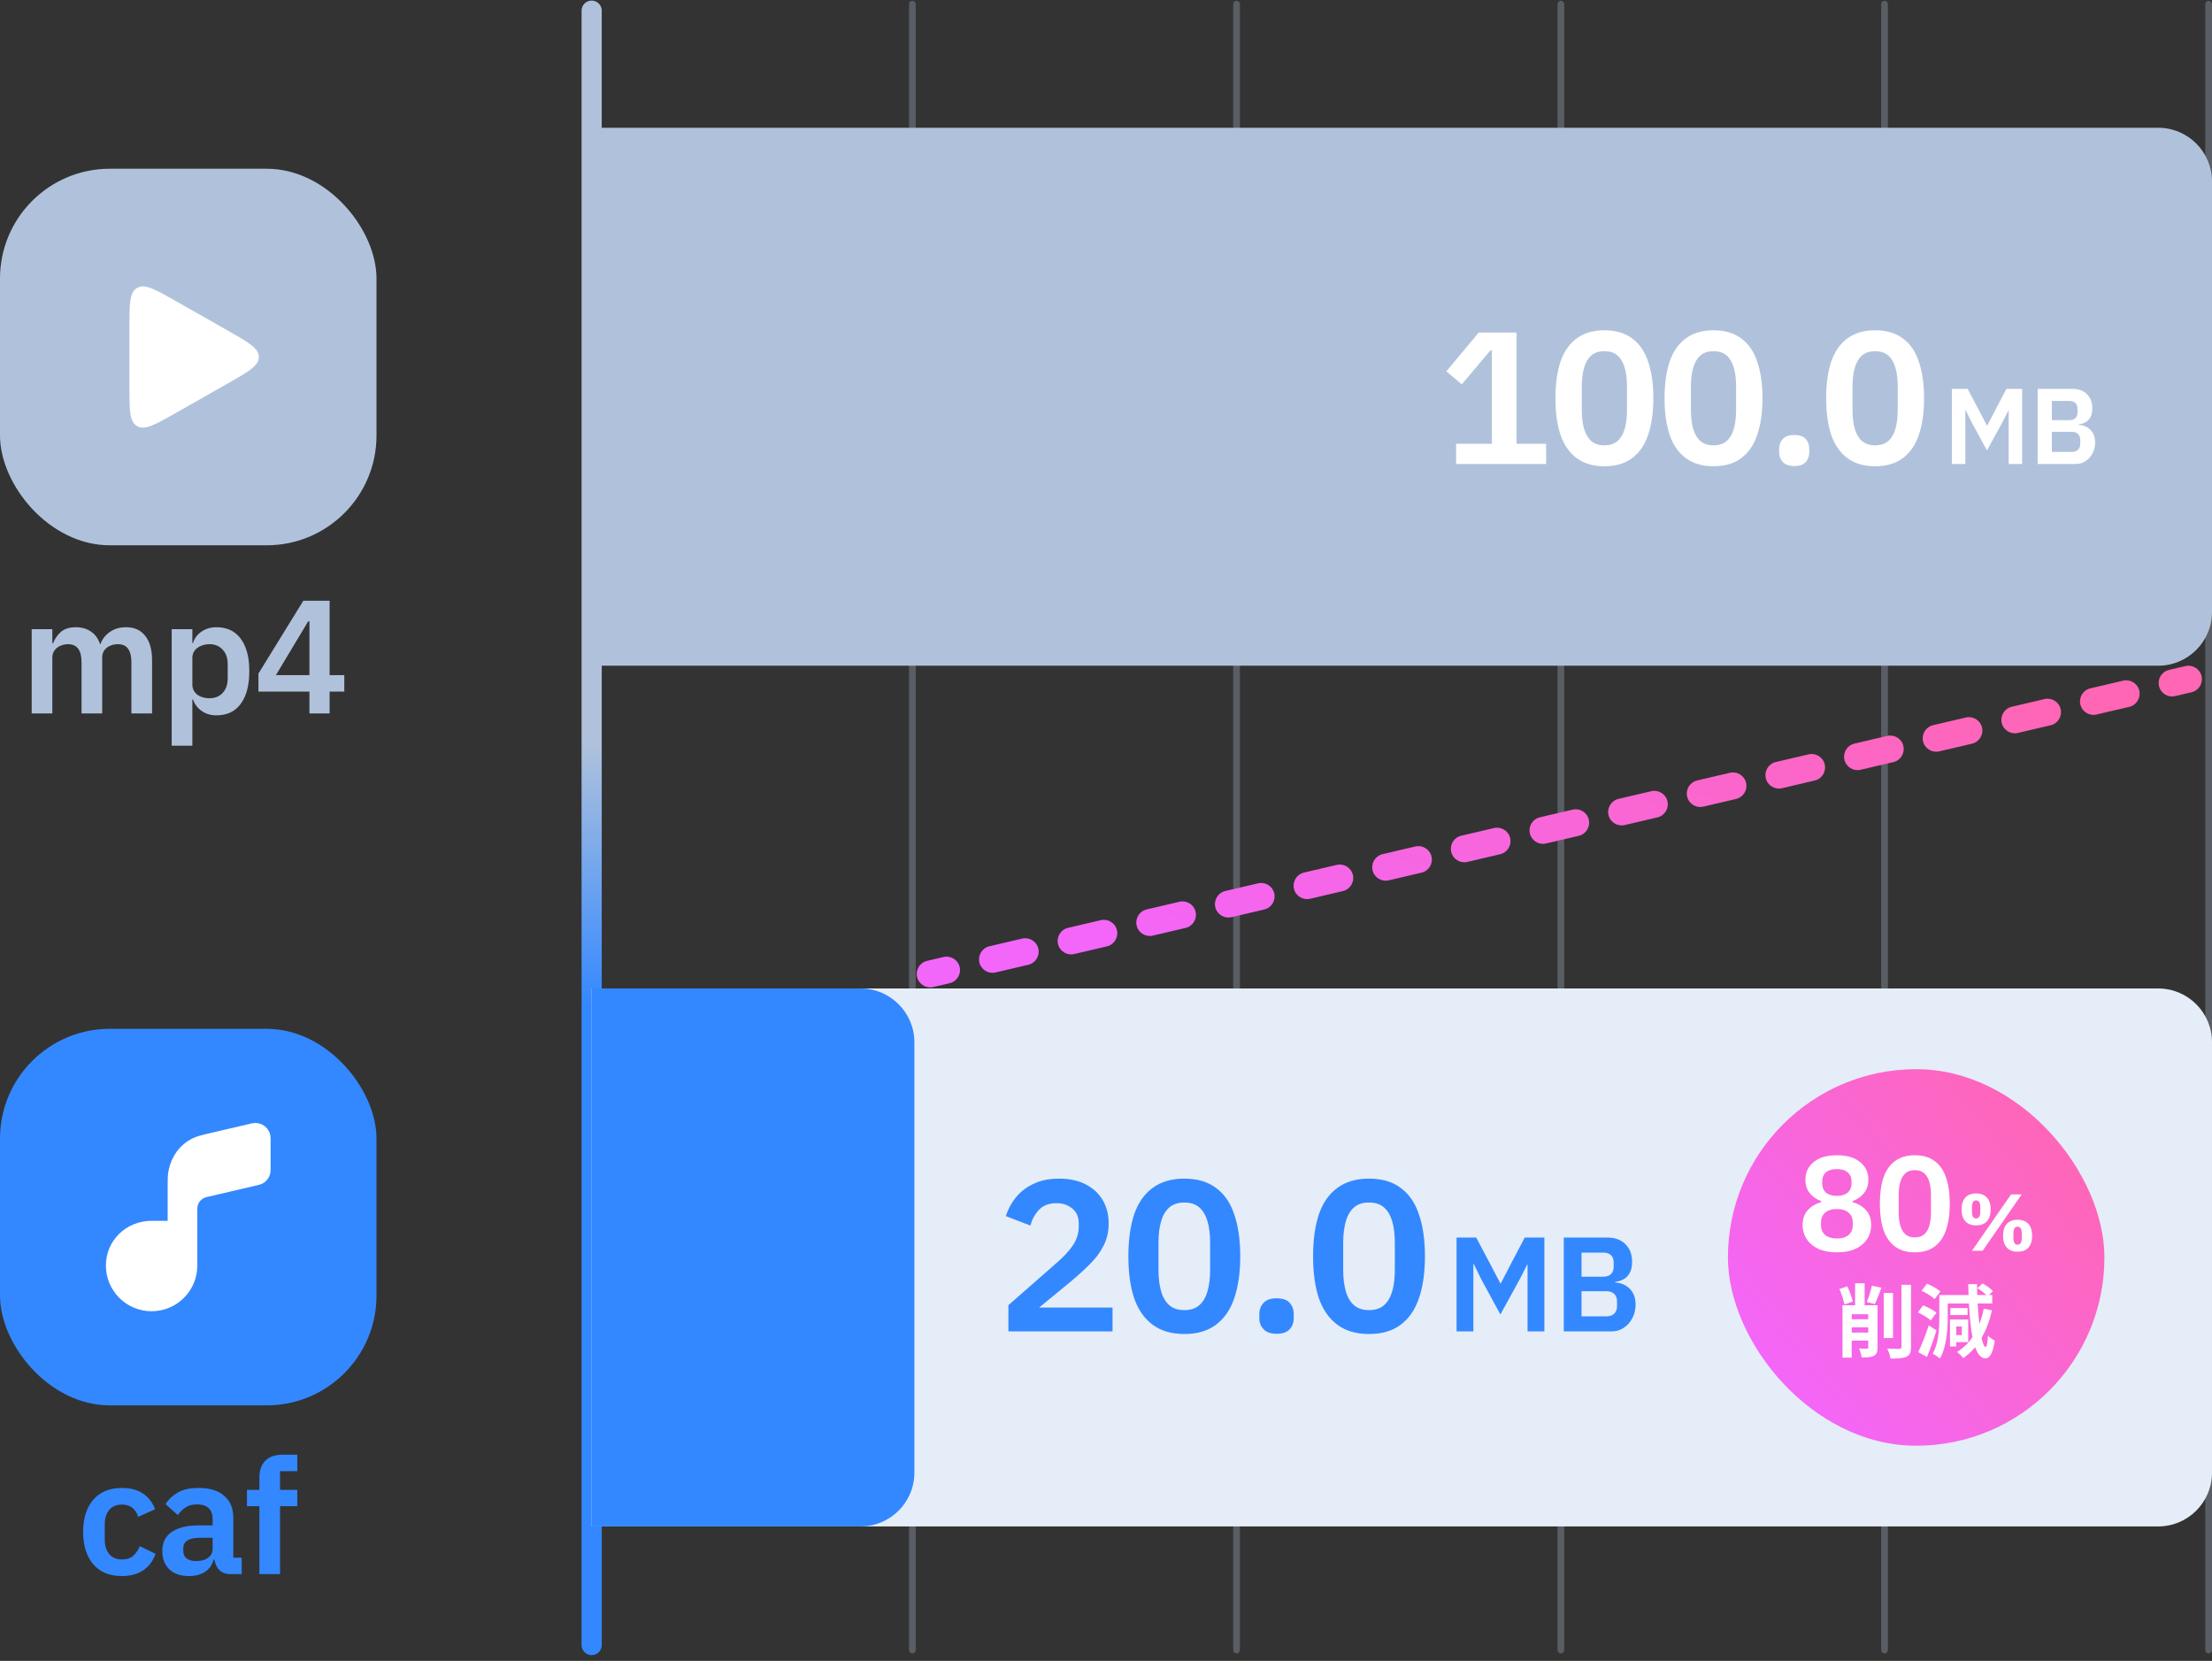 <svg fill="none" height="247" viewBox="0 0 329 247" width="329" xmlns="http://www.w3.org/2000/svg" xmlns:xlink="http://www.w3.org/1999/xlink"><rect x="0" y="0" width="329" height="247" fill="#333333" stroke="none"/><linearGradient id="a" gradientUnits="userSpaceOnUse" x1="88.5" x2="88.5" y1="1.588" y2="244.641"><stop offset=".447" stop-color="#b0c2db"/><stop offset=".609" stop-color="#38f"/></linearGradient><linearGradient id="b"><stop offset="0" stop-color="#ff66b4"/><stop offset=".524" stop-color="#f966d9"/><stop offset="1" stop-color="#f366fa"/></linearGradient><linearGradient id="c" gradientUnits="userSpaceOnUse" x1="308.825" x2="262.404" xlink:href="#b" y1="167.596" y2="205.667"/><linearGradient id="d" gradientUnits="userSpaceOnUse" x1="313.248" x2="290.669" xlink:href="#b" y1="106.343" y2="180.332"/><path d="m38.58 234.094v-10.104h-1.848v-2.424h1.848v-1.8c0-1.104.296-1.952.888-2.544s1.448-.888 2.568-.888h2.184v2.448h-2.568v2.784h2.568v2.424h-2.568v10.104z" fill="#38f"/><path d="m35.95 234.094h-1.704c-.464 0-.88-.104-1.248-.312-.352-.224-.632-.544-.84-.96-.192-.416-.288-.904-.288-1.464v-.264l.768.84h-.864c-.208.8-.64 1.408-1.296 1.824-.64.416-1.424.624-2.352.624-1.28 0-2.264-.336-2.952-1.008-.688-.688-1.032-1.584-1.032-2.688 0-.864.208-1.576.624-2.136.432-.56 1.048-.984 1.848-1.272s1.76-.432 2.88-.432h2.136v-.912c0-.688-.184-1.224-.552-1.608-.368-.4-.96-.6-1.776-.6-.72 0-1.304.16-1.752.48-.432.304-.8.672-1.104 1.104l-1.824-1.632c.464-.72 1.08-1.296 1.848-1.728.768-.448 1.784-.672 3.048-.672 1.68 0 2.96.392 3.84 1.176.896.768 1.344 1.864 1.344 3.288v5.904h1.248zm-4.32-5.4h-1.968c-.8 0-1.4.136-1.8.408-.4.256-.6.632-.6 1.128v.408c0 .496.168.872.504 1.128s.8.384 1.392.384c.464 0 .88-.064 1.248-.192.368-.144.664-.352.888-.624s.336-.6.336-.984z" fill="#38f"/><path d="m18.149 234.382c-1.856 0-3.288-.592-4.296-1.776-.992-1.184-1.488-2.784-1.488-4.8 0-2 .496-3.584 1.488-4.752 1.008-1.184 2.44-1.776 4.296-1.776 1.264 0 2.304.28 3.12.84.832.56 1.432 1.336 1.8 2.328l-2.52 1.128c-.144-.528-.416-.96-.816-1.296-.4-.352-.928-.528-1.584-.528-.848 0-1.488.272-1.92.816-.432.528-.648 1.24-.648 2.136v2.28c0 .864.216 1.568.648 2.112s1.072.816 1.92.816c.72 0 1.28-.184 1.68-.552.416-.384.736-.856.96-1.416l2.352 1.128c-.4 1.104-1.032 1.936-1.896 2.496-.848.544-1.88.816-3.096.816z" fill="#38f"/><rect fill="#38f" height="56" rx="16.333" width="56" y="153"/><path d="m25.812 176.358c-.001-.922.002-1.603.136-2.214.397-1.821 1.491-3.311 3.118-4.084.566-.269 1.229-.427 2.128-.636v-.001l6.473-1.512c.414-.096.849.001 1.182.265.333.263.526.665.526 1.089v4.74c-0.0.645-.445 1.205-1.074 1.352l-7.803 1.823c-1.188.277-2.027 1.337-2.027 2.556v8.472c-0 3.267-2.651 5.917-5.923 5.917-3.272 0-5.923-2.65-5.923-5.917 0-3.244 2.628-5.781 5.923-5.781h3.265z" fill="#fff" stroke="#fff" stroke-width="1.75"/><path d="m49.024 106.094h-3v-3.24h-7.584v-2.688l6.672-10.824h3.912v11.064h2.184v2.448h-2.184zm-3.192-13.68-4.8 7.992h4.992v-7.992z" fill="#b0c2db"/><path d="m25.538 110.894v-17.328h3.072v2.064h.096c.224-.72.648-1.288 1.272-1.704.64-.432 1.368-.648 2.184-.648 1.072 0 1.968.256 2.688.768s1.272 1.256 1.656 2.232c.384.96.576 2.136.576 3.528 0 1.392-.192 2.584-.576 3.576-.384.976-.936 1.72-1.656 2.232s-1.616.768-2.688.768c-.816 0-1.536-.216-2.16-.648s-1.056-1.008-1.296-1.728h-.096v6.888zm5.64-7.056c.8 0 1.448-.264 1.944-.792.496-.544.744-1.256.744-2.136v-2.16c0-.896-.248-1.608-.744-2.136-.496-.544-1.144-.816-1.944-.816-.48 0-.92.088-1.32.264-.384.16-.688.392-.912.696s-.336.656-.336 1.056v3.984c0 .432.112.8.336 1.104s.528.536.912.696c.4.16.84.24 1.32.24z" fill="#b0c2db"/><path d="m7.785 106.094h-3.072v-12.528h3.072v2.088h.12c.24-.656.624-1.216 1.152-1.68.544-.464 1.28-.696 2.208-.696.864 0 1.608.208 2.232.624.64.416 1.104 1.048 1.392 1.896h.048c.224-.688.672-1.28 1.344-1.776s1.504-.744 2.496-.744c1.216 0 2.16.432 2.832 1.296.672.848 1.008 2.048 1.008 3.6v7.92h-3.072v-7.608c0-.896-.168-1.568-.504-2.016-.32-.448-.824-.672-1.512-.672-.4 0-.784.08-1.152.24-.352.144-.64.368-.864.672-.208.288-.312.656-.312 1.104v8.28h-3.072v-7.608c0-.896-.168-1.568-.504-2.016s-.84-.672-1.512-.672c-.384 0-.76.08-1.128.24-.352.144-.64.368-.864.672-.224.288-.336.656-.336 1.104z" fill="#b0c2db"/><rect fill="#b0c2db" height="56" rx="16.333" width="56" y="25.094"/><path d="m33.903 49.176c3.065 1.741 4.597 2.612 4.597 3.917 0 1.306-1.532 2.176-4.597 3.917l-7.758 4.407c-3.065 1.741-4.597 2.612-5.746 1.959-1.149-.653-1.149-2.394-1.149-5.876v-8.814c0-3.482 0-5.223 1.149-5.876 1.149-.653 2.682.218 5.746 1.959z" fill="#fff"/><path d="m136.203 245.379v-244.758c0-.276-.224-.5-.5-.5s-.5.224-.5.5v244.758c0 .276.224.5.5.5s.5-.224.5-.5z" fill="#b0c2db" fill-opacity=".3"/><path d="m184.422 245.379v-244.758c0-.276-.224-.5-.5-.5s-.5.224-.5.5v244.758c0 .276.224.5.5.5s.5-.224.5-.5z" fill="#b0c2db" fill-opacity=".3"/><path d="m232.656 245.379v-244.758c0-.276-.224-.5-.5-.5s-.5.224-.5.5v244.758c0 .276.224.5.5.5s.5-.224.5-.5z" fill="#b0c2db" fill-opacity=".3"/><path d="m280.797 245.379v-244.758c0-.276-.224-.5-.5-.5s-.5.224-.5.5v244.758c0 .276.224.5.5.5s.5-.224.5-.5z" fill="#b0c2db" fill-opacity=".3"/><path d="m329 245.379v-244.758c0-.276-.224-.5-.5-.5s-.5.224-.5.5v244.758c0 .276.224.5.5.5s.5-.224.5-.5z" fill="#b0c2db" fill-opacity=".3"/><path d="m86.5 244.641v-243.053c0-.828.672-1.5 1.5-1.5.828-0 1.5.672 1.5 1.5v243.053c0 .828-.672 1.5-1.5 1.5s-1.5-.672-1.5-1.5z" fill="url(#a)"/><path d="m88 147h233c4.418 0 8 3.582 8 8v64c0 4.418-3.582 8-8 8h-233z" fill="#e5edf8"/><rect fill="url(#c)" height="56" rx="28" width="56" x="257" y="159"/><path d="m288.6 192.048-.852 1.152c-.396-.396-1.248-.936-1.944-1.248l.804-1.056c.672.288 1.56.768 1.992 1.152zm-.588 3.168-.84 1.152c-.396-.384-1.248-.888-1.92-1.188l.78-1.056c.684.264 1.548.708 1.98 1.092zm-1.14 1.884 1.152.744c-.408 1.32-.924 2.748-1.416 3.948l-1.296-.708c.456-.96 1.104-2.544 1.56-3.984zm4.92.168h-.828v1.284h.828zm.948 2.328h-1.776v.648h-.936v-4.008h2.712zm-.096-5.076v1.044h-2.556v-1.044zm2.412.108 1.224.228c-.36 1.56-.876 2.94-1.56 4.116.192.84.396 1.344.612 1.356.168.012.288-.6.348-1.704.228.276.78.624 1.008.732-.3 2.184-.888 2.652-1.38 2.652-.66-.012-1.164-.6-1.536-1.668-.516.624-1.104 1.164-1.752 1.62-.192-.24-.66-.696-.936-.912.924-.564 1.68-1.296 2.292-2.196-.264-1.332-.432-3.036-.528-5.004h-3.156v2.088c0 1.8-.168 4.416-1.176 6.096-.228-.228-.768-.588-1.068-.72.912-1.548.996-3.756.996-5.376v-3.348h4.344c-.024-.528-.036-1.068-.048-1.62h1.308c0 .552.012 1.092.036 1.62h1.356c-.348-.336-.864-.732-1.332-1.008l.768-.72c.54.3 1.224.78 1.536 1.152l-.588.576h.492v1.26h-2.172c.06 1.116.144 2.148.252 3.048.276-.696.492-1.452.66-2.268z" fill="#fff"/><path d="m275.568 193.548-1.236.456c-.108-.612-.432-1.596-.744-2.304l1.164-.408c.348.708.684 1.644.816 2.256zm-.156 4.62h2.46v-.78h-2.46zm2.46-2.724h-2.46v.744h2.46zm1.38-1.332v6.264c0 .66-.12 1.032-.552 1.26-.408.216-.972.24-1.812.24-.048-.384-.216-.972-.384-1.332.468.024.984.024 1.152.024.156-.012.216-.06.216-.216v-.984h-2.46v2.532h-1.368v-7.788h1.872v-3.276h1.416v3.276zm-.408-.18-1.188-.3c.288-.672.6-1.692.756-2.436l1.416.312c-.312.876-.684 1.812-.984 2.424zm2.712-1.644v6.696h-1.38v-6.696zm1.26-1.224h1.416v9.228c0 .84-.168 1.224-.66 1.464s-1.296.288-2.388.276c-.06-.408-.276-1.068-.492-1.476.78.036 1.548.036 1.8.036.228-.012.324-.084.324-.312z" fill="#fff"/><path d="m284.8 186.24c-1.187 0-2.167-.287-2.94-.86-.774-.574-1.347-1.394-1.72-2.46-.36-1.08-.54-2.38-.54-3.9s.18-2.82.54-3.9c.373-1.08.946-1.9 1.72-2.46.773-.574 1.753-.86 2.94-.86 1.2 0 2.18.286 2.94.86.773.56 1.34 1.38 1.7 2.46.373 1.08.56 2.38.56 3.9s-.187 2.82-.56 3.9c-.36 1.066-.927 1.886-1.7 2.46-.76.573-1.74.86-2.94.86zm0-2.22c.586 0 1.053-.154 1.4-.46.346-.307.6-.74.76-1.3s.24-1.22.24-1.98v-2.52c0-.774-.08-1.434-.24-1.98-.16-.56-.414-.994-.76-1.3-.347-.307-.814-.46-1.4-.46-.587 0-1.054.153-1.4.46-.347.306-.6.74-.76 1.3-.16.546-.24 1.206-.24 1.98v2.52c0 .76.08 1.42.24 1.98s.413.993.76 1.3c.346.306.813.46 1.4.46z" fill="#fff"/><path d="m273.207 186.24c-1.08 0-2-.174-2.76-.52-.76-.36-1.34-.847-1.74-1.46-.4-.614-.6-1.307-.6-2.08 0-.907.254-1.64.76-2.2.507-.574 1.174-.974 2-1.2v-.16c-.693-.254-1.26-.647-1.7-1.18-.426-.534-.64-1.207-.64-2.02 0-1.067.407-1.934 1.22-2.6.814-.68 1.967-1.02 3.46-1.02 1.494 0 2.647.34 3.46 1.02.814.666 1.22 1.533 1.22 2.6 0 .813-.22 1.486-.66 2.02-.426.533-.986.926-1.68 1.18v.16c.827.226 1.494.626 2 1.2.507.56.76 1.293.76 2.2 0 .773-.2 1.466-.6 2.08-.4.613-.98 1.1-1.74 1.46-.746.346-1.666.52-2.76.52zm0-2.06c.76 0 1.34-.174 1.74-.52.414-.36.62-.847.62-1.46v-.42c0-.614-.206-1.094-.62-1.44-.4-.36-.98-.54-1.74-.54-.746 0-1.326.18-1.74.54-.413.346-.62.826-.62 1.44v.42c0 .613.207 1.1.62 1.46.414.346.994.52 1.74.52zm0-6.34c.694 0 1.227-.16 1.6-.48.387-.334.58-.787.58-1.36v-.32c0-.574-.193-1.02-.58-1.34-.373-.32-.906-.48-1.6-.48-.693 0-1.233.16-1.62.48-.373.32-.56.766-.56 1.34v.32c0 .573.187 1.026.56 1.36.387.32.927.48 1.62.48z" fill="#fff"/><path d="m294.89 186h-1.584l5.808-8.376h1.584zm-.972-3.768c-.464 0-.856-.088-1.176-.264-.32-.184-.564-.452-.732-.804s-.252-.788-.252-1.308.084-.956.252-1.308.412-.616.732-.792c.32-.184.712-.276 1.176-.276s.856.092 1.176.276c.32.176.564.44.732.792s.252.788.252 1.308-.084.956-.252 1.308-.412.62-.732.804c-.32.176-.712.264-1.176.264zm0-1.032c.136 0 .248-.036.336-.108.096-.072.168-.184.216-.336s.072-.348.072-.588v-.624c0-.24-.024-.436-.072-.588s-.12-.264-.216-.336c-.088-.072-.2-.108-.336-.108s-.252.036-.348.108c-.088.072-.156.184-.204.336s-.072.348-.072.588v.624c0 .24.024.436.072.588s.116.264.204.336c.096.072.212.108.348.108zm6.168 4.944c-.464 0-.856-.088-1.176-.264-.32-.184-.564-.452-.732-.804s-.252-.788-.252-1.308.084-.956.252-1.308.412-.616.732-.792c.32-.184.712-.276 1.176-.276s.856.092 1.176.276c.32.176.564.44.732.792s.252.788.252 1.308-.084.956-.252 1.308-.412.62-.732.804c-.32.176-.712.264-1.176.264zm0-1.032c.136 0 .248-.036.336-.108.096-.072.168-.184.216-.336s.072-.348.072-.588v-.624c0-.24-.024-.436-.072-.588s-.12-.264-.216-.336c-.088-.072-.2-.108-.336-.108s-.252.036-.348.108c-.088.072-.156.184-.204.336s-.072.348-.072.588v.624c0 .24.024.436.072.588s.116.264.204.336c.096.072.212.108.348.108z" fill="#fff"/><g fill="#38f"><path d="m203.618 198.384c-1.899 0-3.467-.459-4.704-1.376-1.237-.918-2.155-2.23-2.752-3.936-.576-1.728-.864-3.808-.864-6.24s.288-4.512.864-6.24c.597-1.728 1.515-3.04 2.752-3.936 1.237-.918 2.805-1.376 4.704-1.376 1.92 0 3.488.458 4.704 1.376 1.237.896 2.144 2.208 2.72 3.936.597 1.728.896 3.808.896 6.24s-.299 4.512-.896 6.24c-.576 1.706-1.483 3.018-2.72 3.936-1.216.917-2.784 1.376-4.704 1.376zm0-3.552c.939 0 1.685-.246 2.24-.736.555-.491.96-1.184 1.216-2.08s.384-1.952.384-3.168v-4.032c0-1.238-.128-2.294-.384-3.168-.256-.896-.661-1.59-1.216-2.08-.555-.491-1.301-.736-2.24-.736s-1.685.245-2.24.736c-.555.49-.96 1.184-1.216 2.08-.256.874-.384 1.93-.384 3.168v4.032c0 1.216.128 2.272.384 3.168s.661 1.589 1.216 2.08c.555.49 1.301.736 2.24.736z"/><path d="m189.863 198.352c-.854 0-1.494-.224-1.92-.672-.427-.448-.64-1.003-.64-1.664v-.576c0-.683.213-1.248.64-1.696.426-.448 1.066-.672 1.92-.672.896 0 1.546.224 1.952.672.405.448.608 1.013.608 1.696v.576c0 .661-.203 1.216-.608 1.664-.406.448-1.056.672-1.952.672z"/><path d="m176.147 198.384c-1.899 0-3.467-.459-4.704-1.376-1.237-.918-2.155-2.23-2.752-3.936-.576-1.728-.864-3.808-.864-6.24s.288-4.512.864-6.24c.597-1.728 1.515-3.04 2.752-3.936 1.237-.918 2.805-1.376 4.704-1.376 1.92 0 3.488.458 4.704 1.376 1.237.896 2.144 2.208 2.72 3.936.597 1.728.896 3.808.896 6.24s-.299 4.512-.896 6.24c-.576 1.706-1.483 3.018-2.72 3.936-1.216.917-2.784 1.376-4.704 1.376zm0-3.552c.939 0 1.685-.246 2.24-.736.555-.491.96-1.184 1.216-2.08s.384-1.952.384-3.168v-4.032c0-1.238-.128-2.294-.384-3.168-.256-.896-.661-1.59-1.216-2.08-.555-.491-1.301-.736-2.24-.736s-1.685.245-2.24.736c-.555.49-.96 1.184-1.216 2.08-.256.874-.384 1.93-.384 3.168v4.032c0 1.216.128 2.272.384 3.168s.661 1.589 1.216 2.08c.555.49 1.301.736 2.24.736z"/><path d="m165.472 194.448v3.552h-15.488v-3.904l7.008-6.144c1.194-1.024 2.069-1.963 2.624-2.816.554-.854.832-1.771.832-2.752v-.416c0-.982-.32-1.728-.96-2.24-.64-.534-1.419-.8-2.336-.8-1.131 0-2.006.33-2.624.992-.598.64-1.024 1.418-1.28 2.336l-3.648-1.408c.32-1.003.81-1.92 1.472-2.752.661-.832 1.525-1.504 2.592-2.016 1.066-.534 2.346-.8 3.84-.8 1.578 0 2.912.288 4 .864 1.109.576 1.952 1.365 2.528 2.368.576.981.864 2.122.864 3.424 0 1.237-.256 2.346-.768 3.328-.491.981-1.174 1.898-2.048 2.752-.854.853-1.792 1.706-2.816 2.56l-4.704 3.872z"/><path d="m232.588 198v-13.96h6.46c1.147 0 2.047.327 2.7.98.667.653 1 1.52 1 2.6 0 .707-.12 1.273-.36 1.7s-.553.74-.94.94c-.373.2-.773.32-1.2.36v.12c.307 0 .633.06.98.18s.673.307.98.56c.32.253.573.587.76 1 .2.413.3.92.3 1.52 0 .747-.16 1.42-.48 2.02-.307.6-.733 1.08-1.28 1.44-.533.36-1.147.54-1.84.54zm2.64-5.98v3.74h3.68c.333 0 .62-.06.86-.18s.42-.293.54-.52c.133-.227.2-.5.2-.82v-.68c0-.333-.067-.613-.2-.84-.12-.227-.3-.4-.54-.52s-.527-.18-.86-.18zm0-5.74v3.58h3.26c.32 0 .593-.06.82-.18s.4-.287.52-.5c.12-.227.18-.493.18-.8v-.62c0-.307-.06-.573-.18-.8s-.293-.393-.52-.5c-.227-.12-.5-.18-.82-.18z"/><path d="m216.64 198v-13.96h2.92l2.1 3.96 1.5 2.86h.06l1.48-2.86 2.08-3.96h2.92v13.96h-2.5v-7.72-2.2h-.06l-1.08 2.12-2.9 5.28-2.86-5.26-1.1-2.24h-.06v2.3 7.72z"/><path d="m88 147h40c4.418 0 8 3.582 8 8v64c0 4.418-3.582 8-8 8h-40z"/></g><path d="m88 19h233c4.418 0 8 3.582 8 8v64c0 4.418-3.582 8-8 8h-233z" fill="#b0c2db"/><path d="m278.894 69.336c-1.661 0-3.033-.401-4.116-1.204-1.082-.803-1.885-1.951-2.408-3.444-.504-1.512-.756-3.332-.756-5.46s.252-3.948.756-5.46c.523-1.512 1.326-2.66 2.408-3.444 1.083-.803 2.455-1.204 4.116-1.204 1.68 0 3.052.401 4.116 1.204 1.083.784 1.876 1.932 2.38 3.444.523 1.512.784 3.332.784 5.46s-.261 3.948-.784 5.46c-.504 1.493-1.297 2.641-2.38 3.444-1.064.803-2.436 1.204-4.116 1.204zm0-3.108c.822 0 1.475-.215 1.96-.644.486-.429.84-1.036 1.064-1.82s.336-1.708.336-2.772v-3.528c0-1.083-.112-2.007-.336-2.772-.224-.784-.578-1.391-1.064-1.82-.485-.429-1.138-.644-1.96-.644-.821 0-1.474.215-1.96.644-.485.429-.84 1.036-1.064 1.82-.224.765-.336 1.689-.336 2.772v3.528c0 1.064.112 1.988.336 2.772s.579 1.391 1.064 1.82c.486.429 1.139.644 1.96.644z" fill="#fff"/><path d="m266.859 69.308c-.747 0-1.307-.196-1.68-.588s-.56-.877-.56-1.456v-.504c0-.597.187-1.092.56-1.484s.933-.588 1.68-.588c.784 0 1.353.196 1.708.588s.532.887.532 1.484v.504c0 .579-.177 1.064-.532 1.456s-.924.588-1.708.588z" fill="#fff"/><path d="m254.858 69.336c-1.661 0-3.033-.401-4.116-1.204-1.083-.803-1.885-1.951-2.408-3.444-.504-1.512-.756-3.332-.756-5.46s.252-3.948.756-5.46c.523-1.512 1.325-2.66 2.408-3.444 1.083-.803 2.455-1.204 4.116-1.204 1.68 0 3.052.401 4.116 1.204 1.083.784 1.876 1.932 2.38 3.444.523 1.512.784 3.332.784 5.46s-.261 3.948-.784 5.46c-.504 1.493-1.297 2.641-2.38 3.444-1.064.803-2.436 1.204-4.116 1.204zm0-3.108c.821 0 1.475-.215 1.96-.644.485-.429.84-1.036 1.064-1.82s.336-1.708.336-2.772v-3.528c0-1.083-.112-2.007-.336-2.772-.224-.784-.579-1.391-1.064-1.82-.485-.429-1.139-.644-1.96-.644s-1.475.215-1.96.644c-.485.429-.84 1.036-1.064 1.82-.224.765-.336 1.689-.336 2.772v3.528c0 1.064.112 1.988.336 2.772s.579 1.391 1.064 1.82c.485.429 1.139.644 1.96.644z" fill="#fff"/><path d="m238.629 69.336c-1.662 0-3.034-.401-4.116-1.204-1.083-.803-1.886-1.951-2.408-3.444-.504-1.512-.756-3.332-.756-5.46s.252-3.948.756-5.46c.522-1.512 1.325-2.66 2.408-3.444 1.082-.803 2.454-1.204 4.116-1.204 1.68 0 3.052.401 4.116 1.204 1.082.784 1.876 1.932 2.38 3.444.522 1.512.784 3.332.784 5.46s-.262 3.948-.784 5.46c-.504 1.493-1.298 2.641-2.38 3.444-1.064.803-2.436 1.204-4.116 1.204zm0-3.108c.821 0 1.474-.215 1.96-.644.485-.429.84-1.036 1.064-1.82s.336-1.708.336-2.772v-3.528c0-1.083-.112-2.007-.336-2.772-.224-.784-.579-1.391-1.064-1.82-.486-.429-1.139-.644-1.96-.644-.822 0-1.475.215-1.96.644-.486.429-.84 1.036-1.064 1.82-.224.765-.336 1.689-.336 2.772v3.528c0 1.064.112 1.988.336 2.772s.578 1.391 1.064 1.82c.485.429 1.138.644 1.96.644z" fill="#fff"/><path d="m229.96 69h-13.384v-2.996h5.32v-13.888h-.224l-4.256 5.04-2.296-1.932 4.816-5.768h5.628v16.548h4.396z" fill="#fff"/><path d="m303.07 69v-11.168h5.168c.918 0 1.638.261 2.16.784.534.523.8 1.216.8 2.08 0 .565-.096 1.019-.288 1.36-.192.341-.442.592-.752.752-.298.16-.618.256-.96.288v.096c.246 0 .507.048.784.144.278.096.539.245.784.448.256.203.459.469.608.8.16.331.24.736.24 1.216 0 .597-.128 1.136-.384 1.616-.245.48-.586.864-1.024 1.152-.426.288-.917.432-1.472.432zm2.112-4.784v2.992h2.944c.267 0 .496-.048.688-.144s.336-.235.432-.416c.107-.181.16-.4.16-.656v-.544c0-.267-.053-.491-.16-.672-.096-.181-.24-.32-.432-.416s-.421-.144-.688-.144zm0-4.592v2.864h2.608c.256 0 .475-.048.656-.144.182-.096.32-.229.416-.4.096-.181.144-.395.144-.64v-.496c0-.245-.048-.459-.144-.64-.096-.181-.234-.315-.416-.4-.181-.096-.4-.144-.656-.144z" fill="#fff"/><path d="m290.312 69v-11.168h2.336l1.68 3.168 1.2 2.288h.048l1.184-2.288 1.664-3.168h2.336v11.168h-2v-6.176-1.76h-.048l-.864 1.696-2.32 4.224-2.288-4.208-.88-1.792h-.048v1.84 6.176z" fill="#fff"/><path d="m140.332 142.321c1.076-.252 2.152.416 2.404 1.491.252 1.076-.416 2.152-1.491 2.404l-2.437.571c-1.075.252-2.151-.416-2.403-1.491-.252-1.076.415-2.152 1.491-2.404zm11.698-2.74c1.075-.252 2.151.416 2.403 1.491.252 1.076-.416 2.153-1.491 2.404l-4.874 1.142c-1.075.252-2.151-.416-2.404-1.491-.251-1.076.416-2.151 1.492-2.403zm11.696-2.739c1.075-.252 2.151.415 2.403 1.491.252 1.075-.415 2.151-1.491 2.403l-4.873 1.142c-1.075.252-2.151-.416-2.403-1.491-.252-1.076.416-2.152 1.491-2.404zm11.697-2.741c1.076-.251 2.152.416 2.404 1.492.251 1.075-.416 2.151-1.492 2.403l-4.874 1.142c-1.075.251-2.151-.416-2.403-1.492-.252-1.075.416-2.151 1.491-2.403zm11.697-2.74c1.075-.252 2.151.416 2.403 1.491.252 1.076-.416 2.152-1.491 2.404l-4.873 1.141c-1.076.252-2.152-.415-2.404-1.491-.251-1.075.416-2.151 1.492-2.403zm11.697-2.739c1.075-.252 2.151.415 2.403 1.49.252 1.076-.416 2.153-1.491 2.405l-4.874 1.141c-1.075.252-2.151-.416-2.403-1.491s.415-2.151 1.491-2.403zm11.696-2.74c1.076-.252 2.152.416 2.403 1.491.252 1.075-.415 2.151-1.491 2.403l-4.873 1.142c-1.075.252-2.151-.416-2.403-1.491-.252-1.076.416-2.152 1.491-2.404zm11.697-2.74c1.076-.252 2.152.415 2.404 1.491.252 1.075-.416 2.151-1.492 2.403l-4.874 1.142c-1.075.251-2.151-.416-2.403-1.492-.252-1.075.416-2.151 1.491-2.403zm11.697-2.741c1.075-.252 2.151.416 2.403 1.491.252 1.076-.416 2.152-1.491 2.404l-4.873 1.141c-1.076.252-2.151-.415-2.404-1.49-.252-1.075.416-2.152 1.492-2.404zm11.697-2.739c1.075-.252 2.151.416 2.403 1.491.252 1.076-.416 2.152-1.491 2.404l-4.874 1.141c-1.075.252-2.151-.416-2.403-1.491s.416-2.151 1.491-2.403zm11.696-2.74c1.076-.252 2.152.416 2.404 1.491.251 1.075-.416 2.151-1.492 2.403l-4.873 1.142c-1.075.252-2.151-.416-2.403-1.491-.252-1.076.416-2.152 1.491-2.404zm11.697-2.74c1.076-.252 2.152.415 2.404 1.491.252 1.075-.416 2.151-1.491 2.403l-4.874 1.142c-1.076.251-2.152-.416-2.404-1.492-.251-1.075.416-2.151 1.491-2.403zm11.697-2.741c1.075-.252 2.151.416 2.403 1.492.252 1.075-.416 2.151-1.491 2.403l-4.873 1.141c-1.075.252-2.151-.415-2.403-1.49s.415-2.152 1.491-2.404zm11.697-2.739c1.075-.252 2.151.416 2.403 1.491.252 1.076-.416 2.152-1.491 2.404l-4.874 1.141c-1.075.252-2.151-.416-2.403-1.491s.416-2.151 1.491-2.403zm11.696-2.74c1.076-.252 2.152.416 2.404 1.491s-.416 2.151-1.492 2.403l-4.873 1.142c-1.075.252-2.151-.416-2.403-1.491-.252-1.076.416-2.152 1.491-2.404zm11.698-2.74c1.075-.252 2.151.415 2.403 1.491.252 1.075-.416 2.151-1.491 2.403l-4.874 1.142c-1.076.252-2.152-.416-2.404-1.491-.251-1.076.416-2.152 1.492-2.404zm9.259-2.169c1.076-.252 2.152.416 2.404 1.491.252 1.075-.416 2.151-1.492 2.403l-2.436.571c-1.075.252-2.151-.416-2.403-1.491s.415-2.151 1.491-2.403z" fill="url(#d)"/></svg>